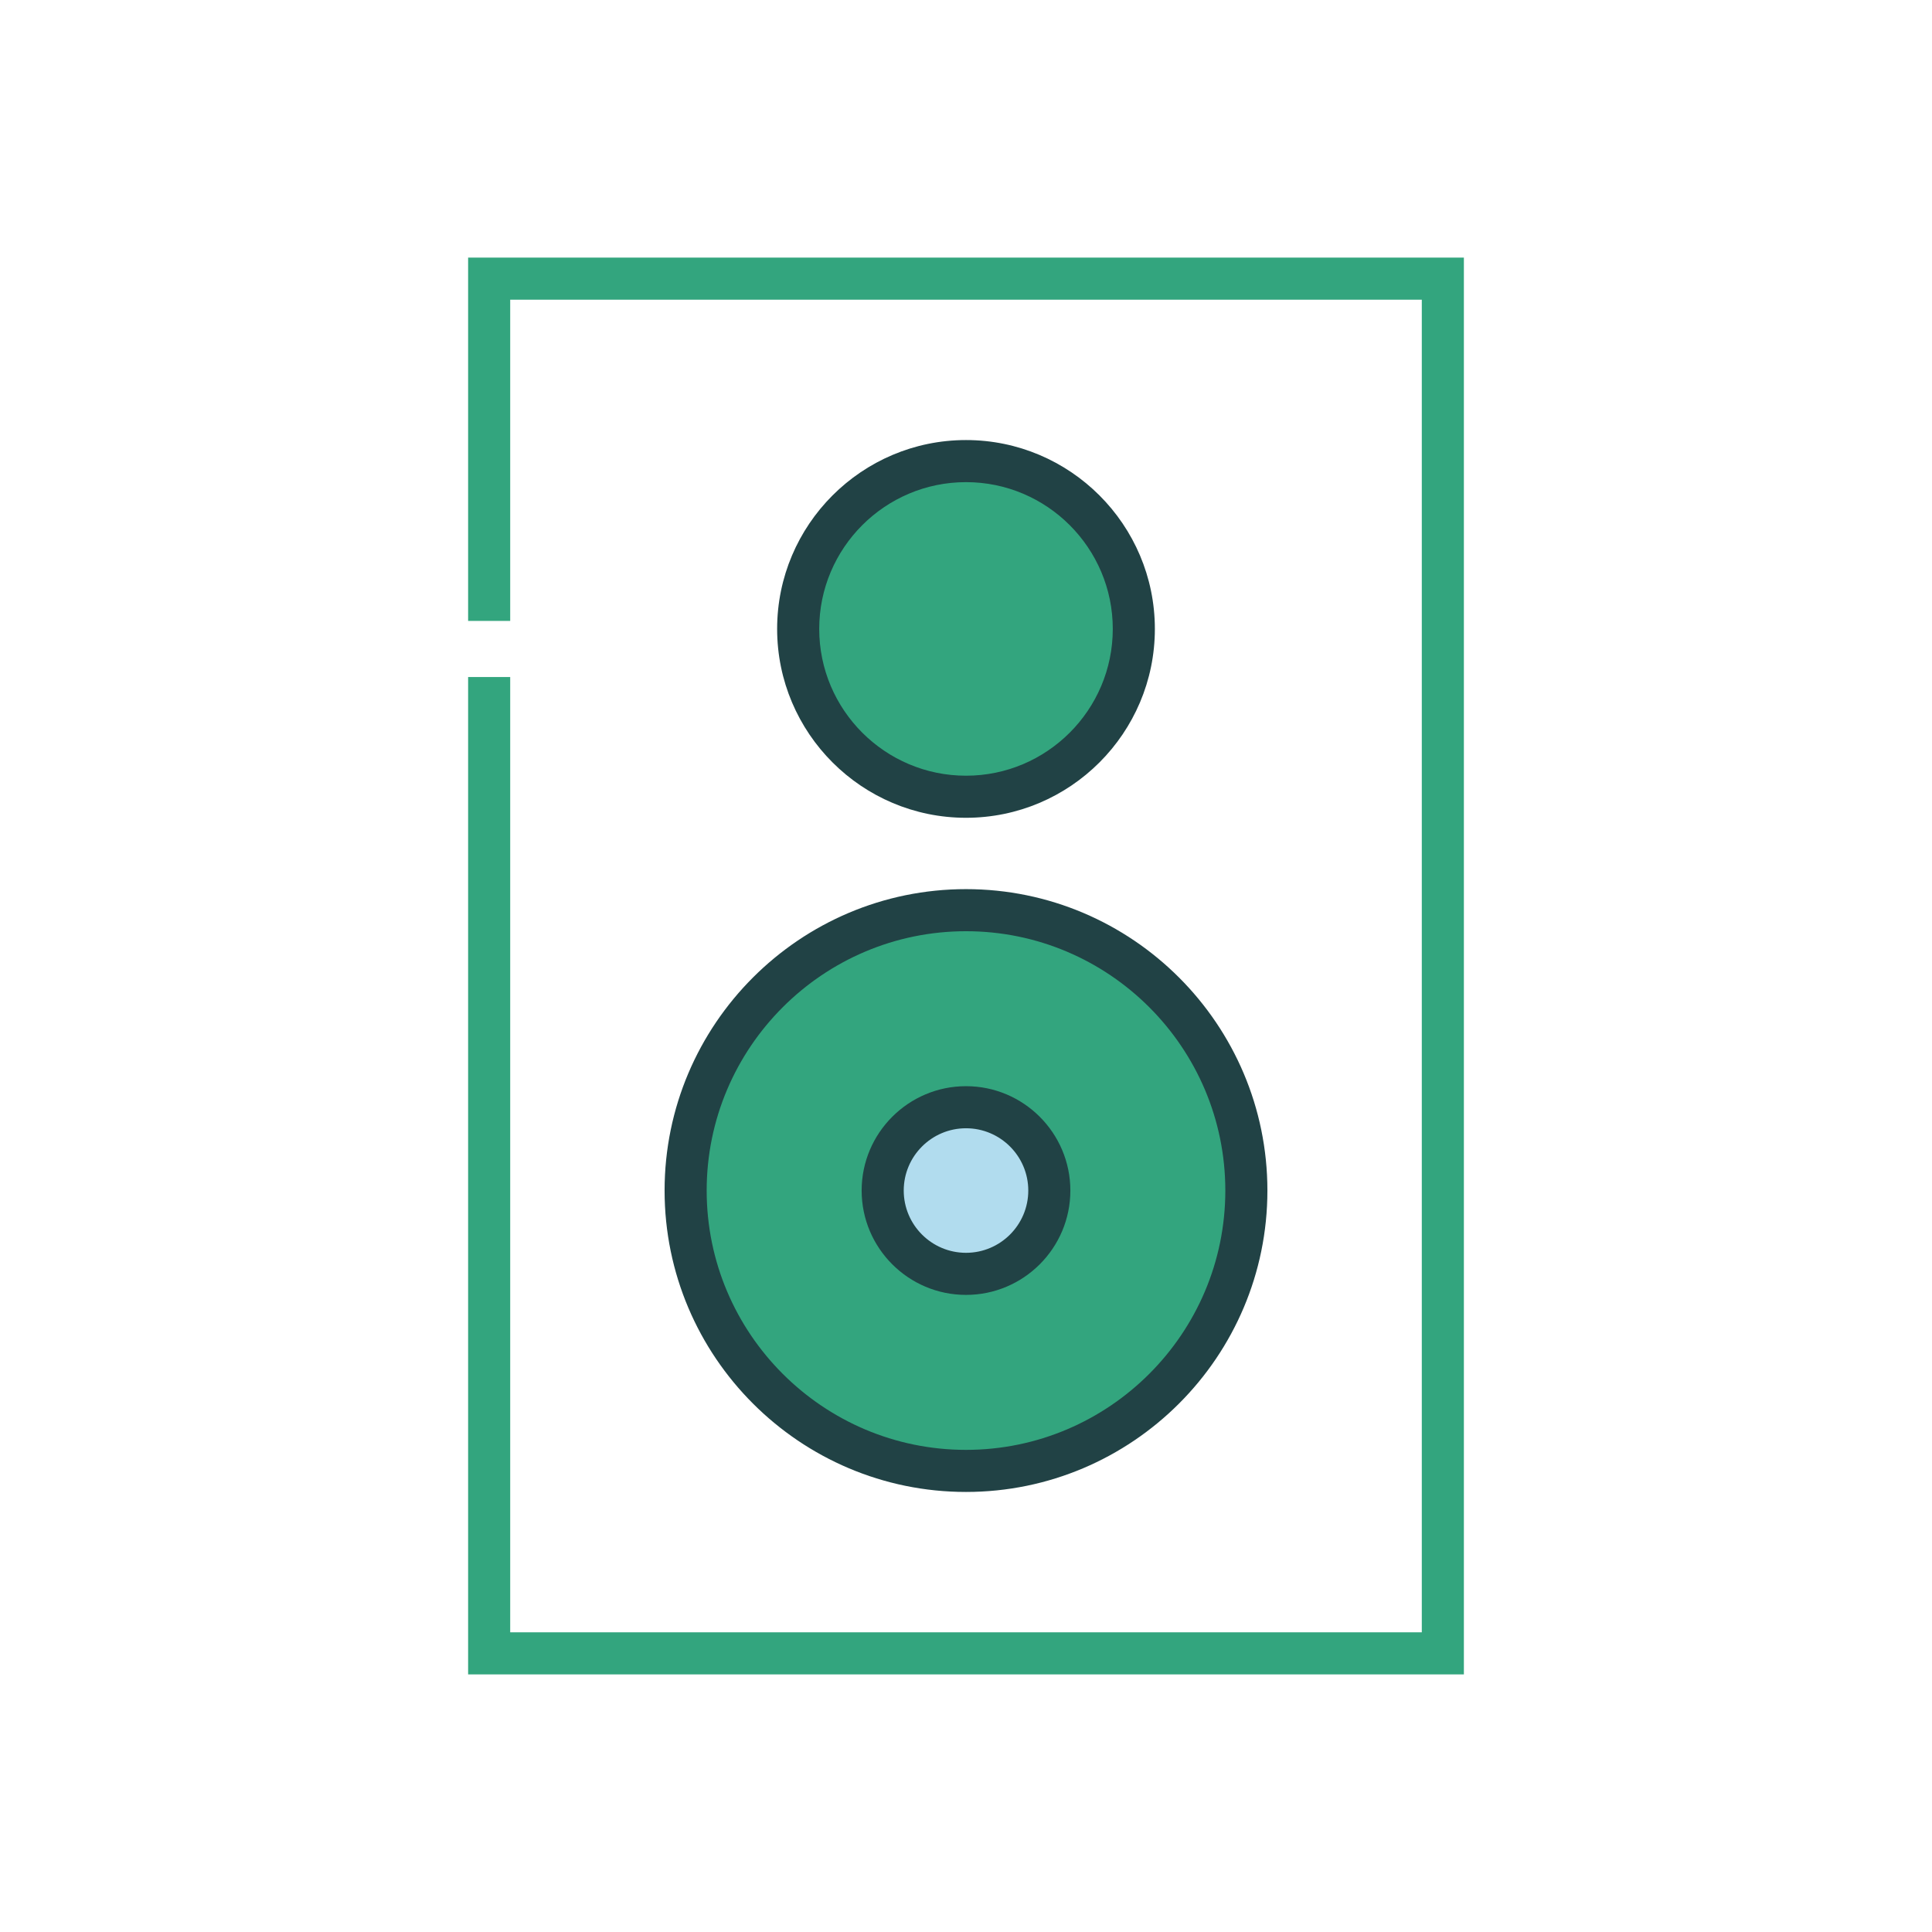 <?xml version="1.0" encoding="UTF-8"?> <svg xmlns="http://www.w3.org/2000/svg" width="300" height="300" viewBox="0 0 300 300" fill="none"> <rect width="300" height="300" fill="white"></rect> <g clip-path="url(#clip0)"> <path d="M75.957 96.416V43.267H224.044V256.733H75.957V105.13" fill="white"></path> <path d="M227.311 260H72.689V105.13H79.224V253.465H220.776V46.535H79.224V96.416H72.689V40H227.311V260Z" fill="#33A57E"></path> <path d="M150 123.718C164.393 123.718 176.06 112.051 176.06 97.658C176.06 83.266 164.393 71.599 150 71.599C135.608 71.599 123.94 83.266 123.94 97.658C123.94 112.051 135.608 123.718 150 123.718Z" fill="#33A57E"></path> <path d="M150 126.986C133.829 126.986 120.673 113.83 120.673 97.659C120.673 81.488 133.829 68.331 150 68.331C166.171 68.331 179.327 81.487 179.327 97.658C179.327 113.829 166.171 126.986 150 126.986ZM150 74.866C137.432 74.866 127.208 85.09 127.208 97.658C127.208 110.226 137.432 120.451 150 120.451C162.568 120.451 172.792 110.226 172.792 97.658C172.792 85.09 162.568 74.866 150 74.866Z" fill="#214245"></path> <path d="M150 228.402C174.044 228.402 193.535 208.91 193.535 184.866C193.535 160.823 174.044 141.331 150 141.331C125.956 141.331 106.465 160.823 106.465 184.866C106.465 208.91 125.956 228.402 150 228.402Z" fill="#33A57E"></path> <path d="M150 231.669C124.193 231.669 103.197 210.673 103.197 184.866C103.197 159.059 124.193 138.064 150 138.064C175.806 138.064 196.802 159.059 196.802 184.866C196.802 210.673 175.806 231.669 150 231.669ZM150 144.599C127.796 144.599 109.732 162.663 109.732 184.867C109.732 207.071 127.796 225.135 150 225.135C172.204 225.135 190.268 207.071 190.268 184.867C190.268 162.662 172.204 144.599 150 144.599Z" fill="#214245"></path> <path d="M150.001 197.804C157.146 197.804 162.938 192.011 162.938 184.866C162.938 177.721 157.146 171.929 150.001 171.929C142.856 171.929 137.063 177.721 137.063 184.866C137.063 192.011 142.856 197.804 150.001 197.804Z" fill="#B1DCEE"></path> <path d="M150.001 201.071C141.065 201.071 133.796 193.801 133.796 184.866C133.796 175.931 141.065 168.662 150.001 168.662C158.936 168.662 166.205 175.931 166.205 184.866C166.205 193.802 158.936 201.071 150.001 201.071ZM150.001 175.196C144.668 175.196 140.331 179.534 140.331 184.866C140.331 190.199 144.669 194.536 150.001 194.536C155.332 194.536 159.671 190.198 159.671 184.866C159.671 179.534 155.332 175.196 150.001 175.196Z" fill="#214245"></path> </g> <defs> <clipPath id="clip0"> <rect width="220" height="220" fill="white" transform="translate(40 40)"></rect> </clipPath> </defs> </svg> 